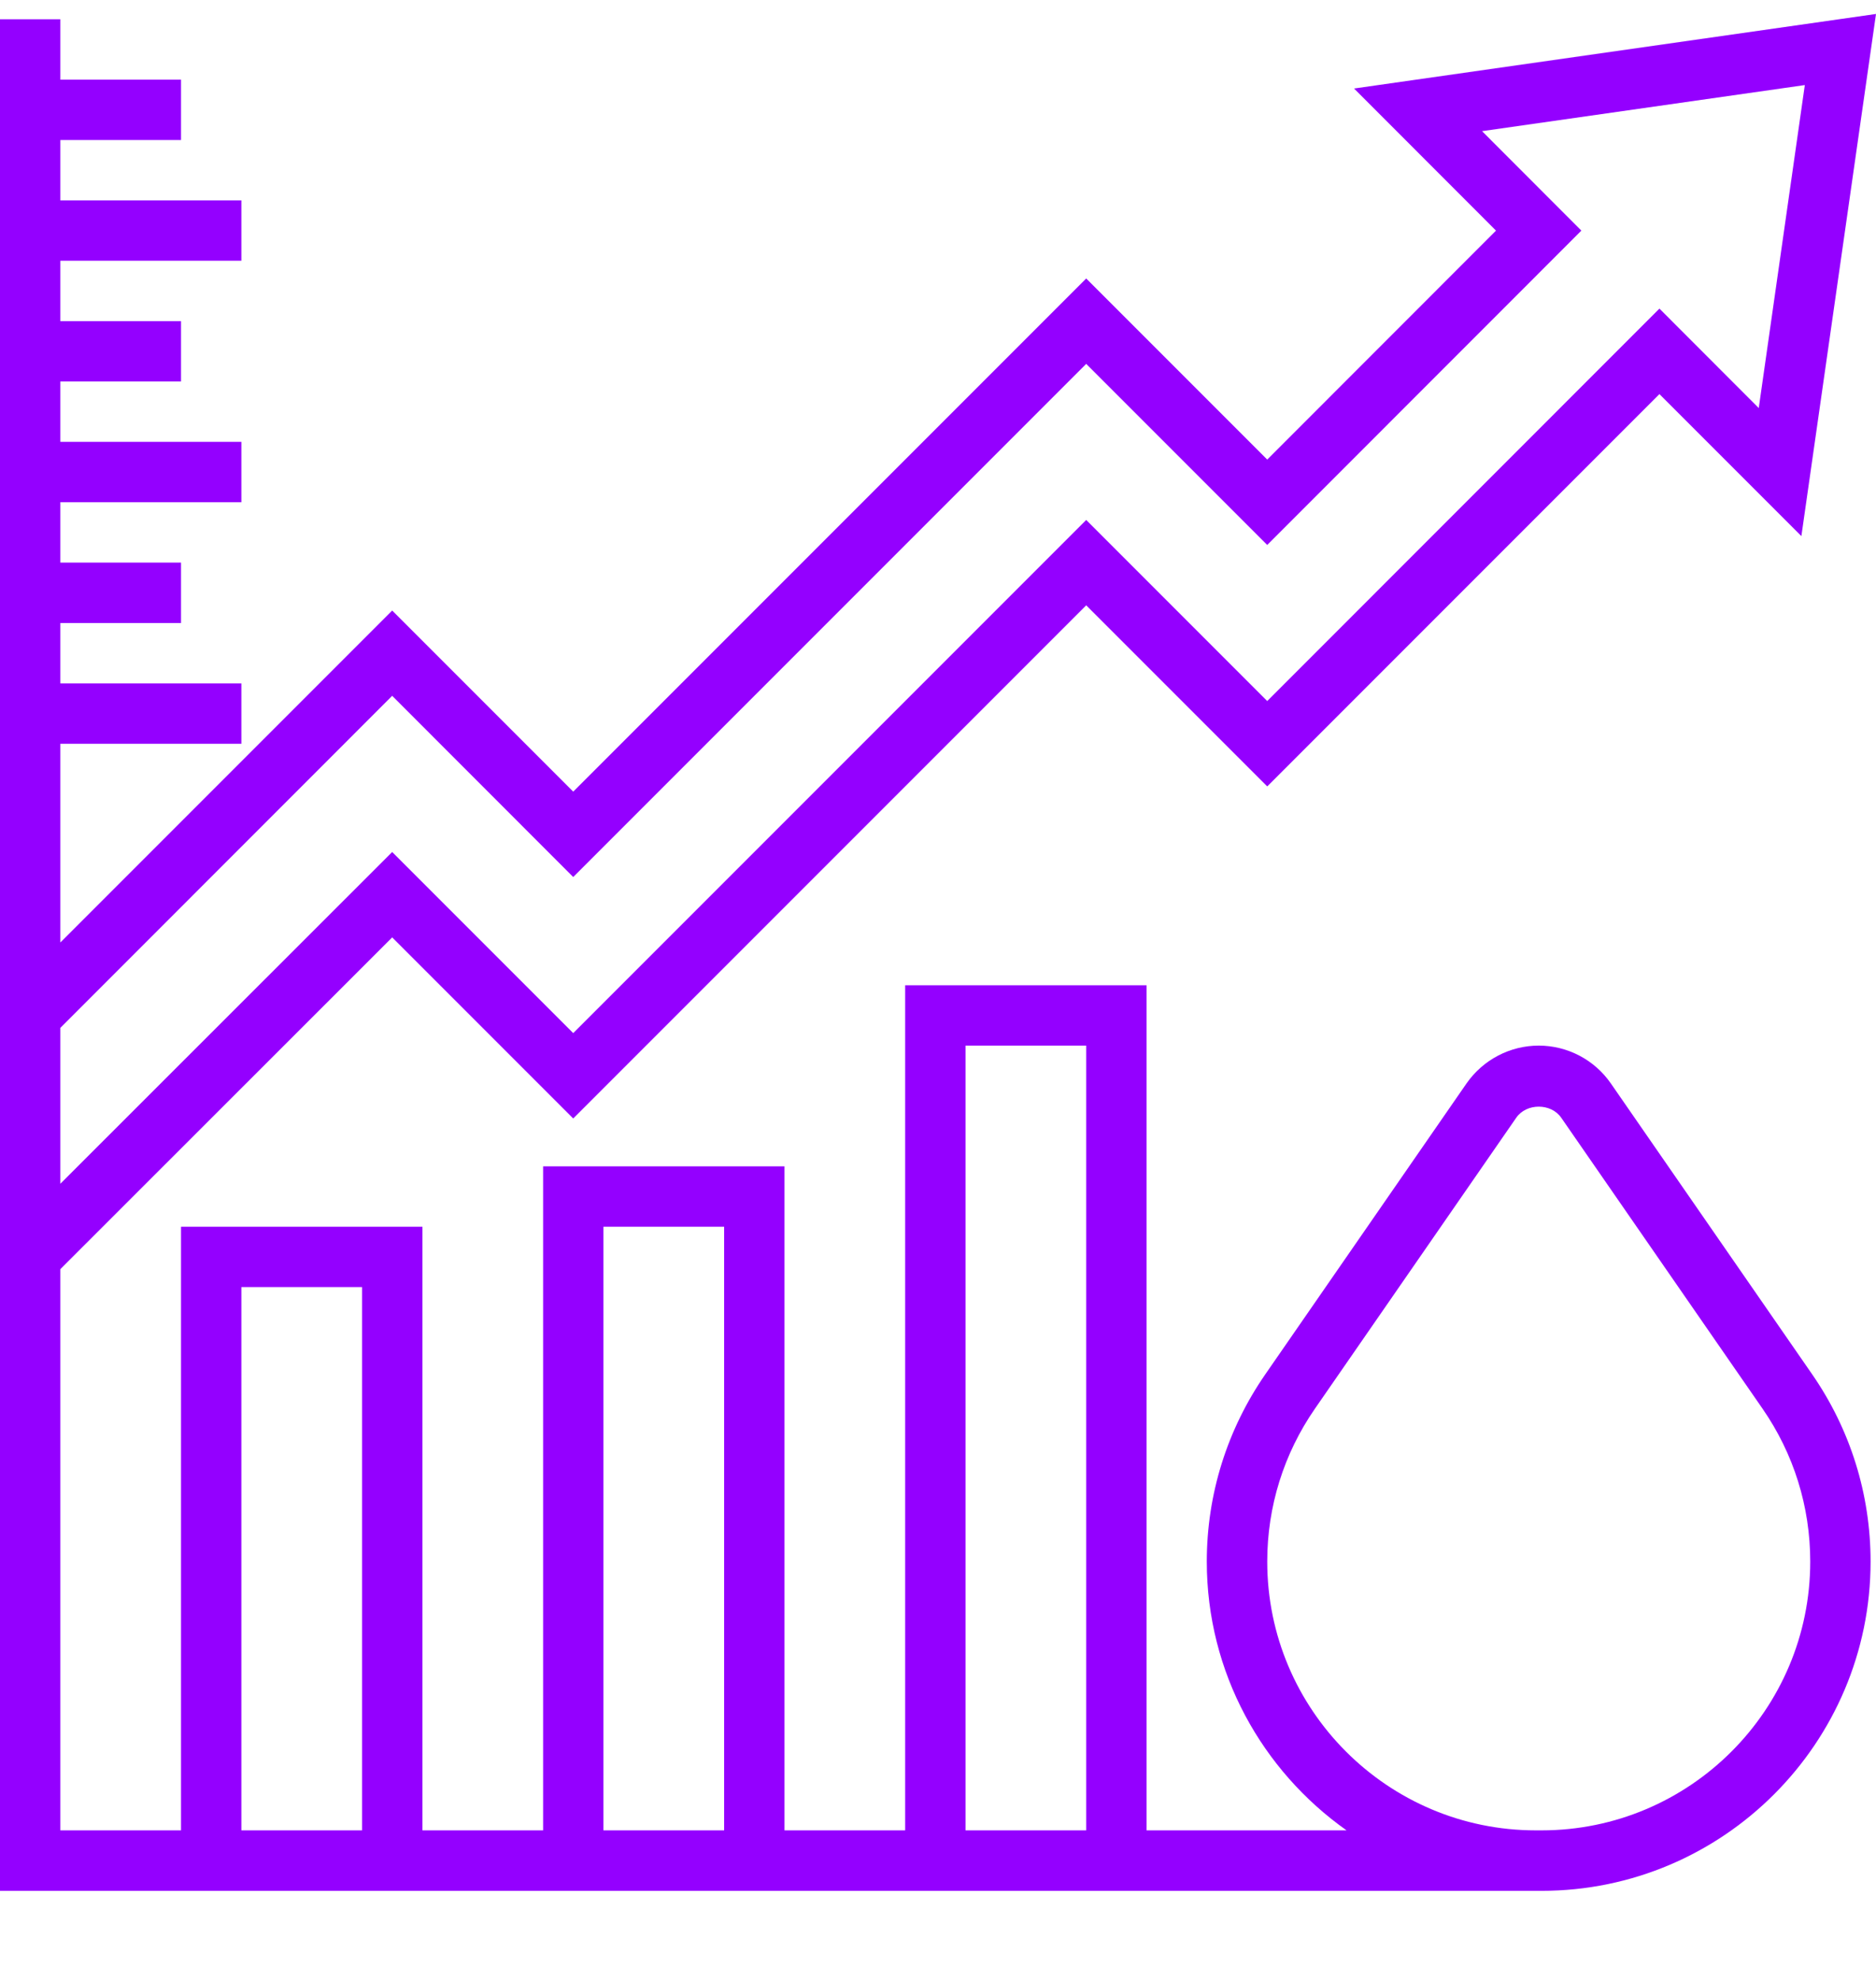 <svg width="18" height="19" viewBox="0 0 18 19" fill="none" xmlns="http://www.w3.org/2000/svg">
<path d="M15.456 10.392C15.299 10.165 15.04 10.029 14.764 10.029C14.488 10.029 14.229 10.165 14.071 10.392L12.141 13.181C11.774 13.711 11.579 14.333 11.579 14.978C11.579 16.043 12.111 16.984 12.92 17.556H11.001V9.45H8.685V17.556H7.527V11.187H5.211V17.556H4.053V11.766H1.737V17.556H0.579V12.173L3.763 8.991L5.5 10.728L10.422 5.806L12.159 7.543L15.922 3.78L17.284 5.142L18 0.134L12.992 0.849L14.354 2.212L12.159 4.408L10.422 2.671L5.5 7.593L3.763 5.856L0.579 9.04V7.134H2.316V6.555H0.579V5.976H1.737V5.396H0.579V4.817H2.316V4.238H0.579V3.659H1.737V3.08H0.579V2.501H2.316V1.922H0.579V1.343H1.737V0.764H0.579V0.185H0V18.136H14.736H14.764H14.791C16.532 18.136 17.948 16.719 17.948 14.978C17.948 14.333 17.754 13.711 17.387 13.181L15.456 10.392ZM3.763 6.674L5.5 8.412L10.422 3.49L12.159 5.227L15.173 2.212L14.22 1.258L17.317 0.816L16.875 3.914L15.922 2.96L12.159 6.724L10.422 4.987L5.5 9.909L3.763 8.172L0.579 11.354V9.859L3.763 6.674ZM9.264 10.029H10.422V17.556H9.264V10.029ZM5.79 11.766H6.948V17.556H5.79V11.766ZM2.316 12.345H3.474V17.556H2.316V12.345ZM14.791 17.556H14.764H14.736C13.315 17.556 12.159 16.4 12.159 14.978C12.159 14.451 12.317 13.944 12.617 13.511L14.548 10.721C14.646 10.579 14.882 10.579 14.98 10.721L16.911 13.511C17.211 13.944 17.369 14.451 17.369 14.978C17.369 16.4 16.213 17.556 14.791 17.556Z" fill="#9400FF"/>
</svg>
